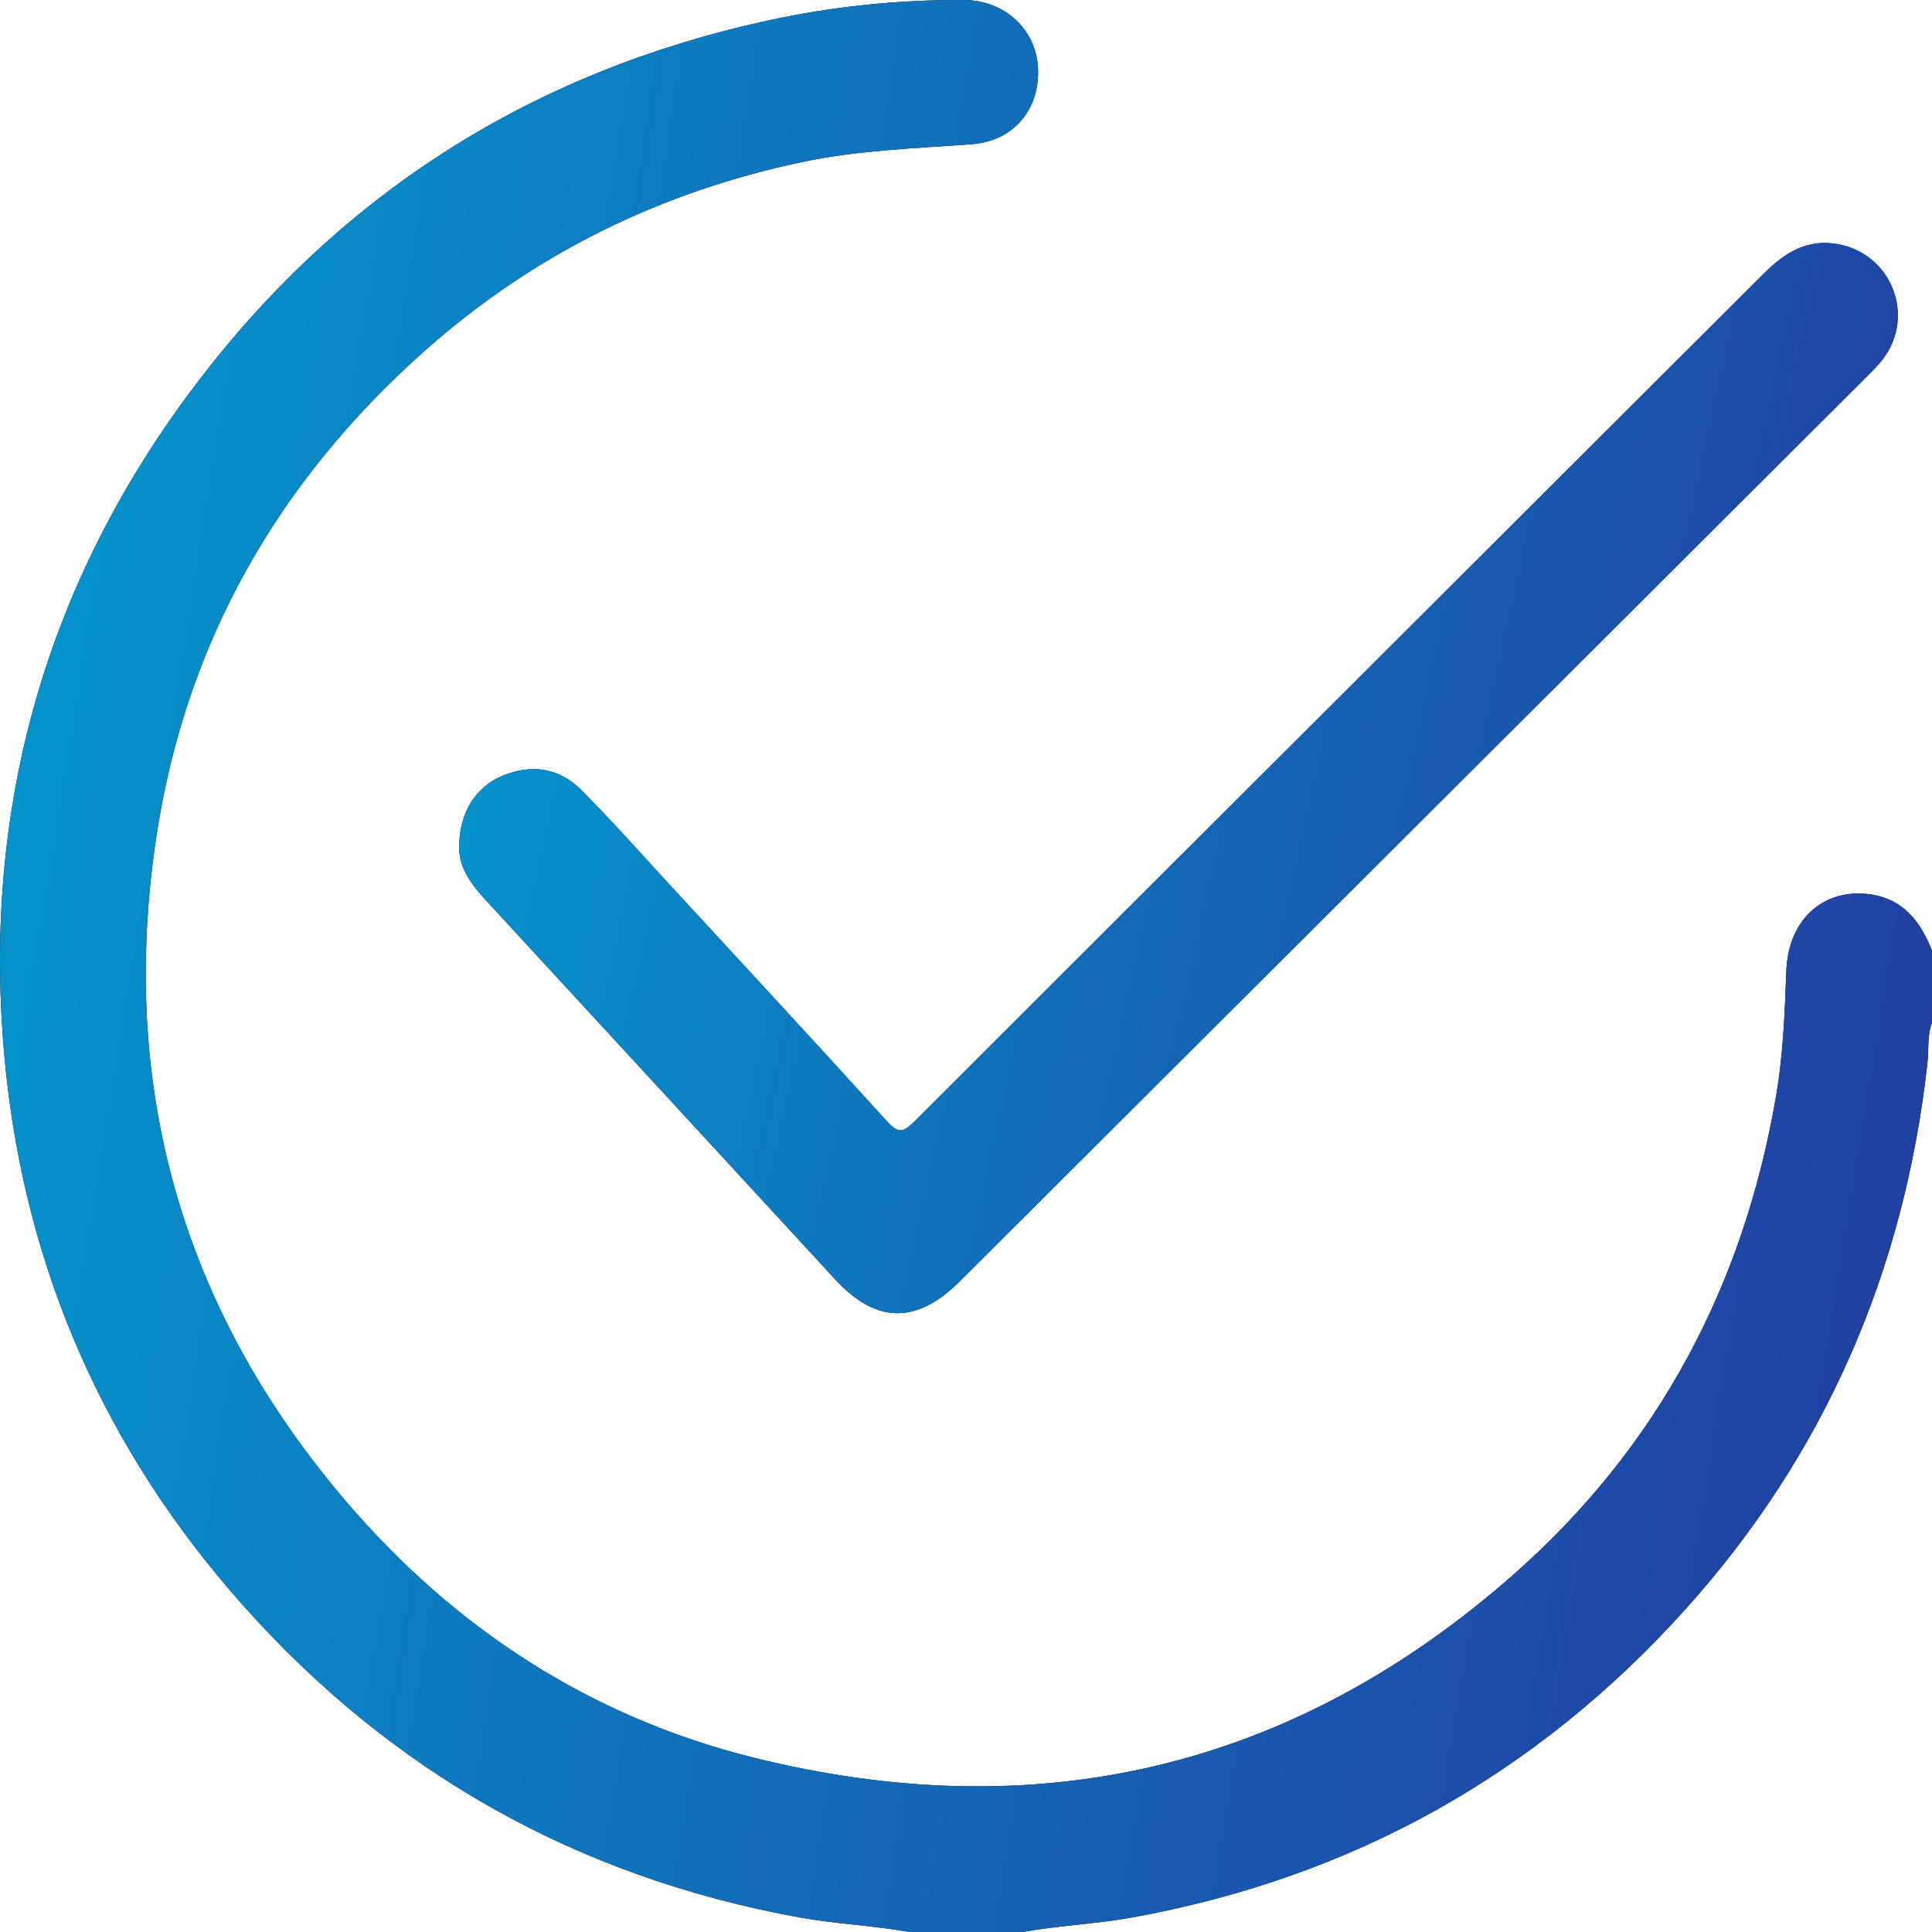 <?xml version="1.0" encoding="UTF-8"?> <svg xmlns="http://www.w3.org/2000/svg" width="240" height="240" viewBox="0 0 240 240" fill="none"><g clip-path="url(#clip0_67_1768)"><path d="M112.96 240C108.433 239.184 103.836 239.008 99.303 238.186C71.725 233.172 48.604 220.179 30.038 199.248C13.046 180.095 3.124 157.638 0.64 132.192C-2.419 100.874 5.513 72.381 24.648 47.328C42.638 23.773 66.329 8.901 95.311 2.566C103.343 0.81 111.492 -0.035 119.718 8.00319e-05C124.803 0.024 128.69 3.634 128.942 8.414C129.212 13.516 125.977 17.526 120.693 17.919C113.688 18.436 106.666 18.653 99.755 20.103C82.041 23.826 66.329 31.523 52.772 43.565C34.583 59.717 23.11 79.738 19.446 103.763C14.72 134.722 22.482 162.47 42.879 186.389C56.424 202.271 73.322 213.286 93.59 218.335C128.883 227.124 160.613 219.744 188.02 195.59C206.022 179.726 216.649 159.622 220.654 136.014C221.517 130.929 221.711 125.774 221.904 120.614C222.145 114.196 226.537 110.286 232.338 111.102C236.454 111.683 238.603 114.519 240.006 118.112V127.019C239.383 128.657 239.618 130.389 239.43 132.08C236.559 157.902 226.695 180.683 209.287 199.999C190.803 220.507 167.899 233.254 140.673 238.186C136.146 239.008 131.543 239.184 127.022 240H112.96Z" fill="black"></path><path d="M112.96 240C108.433 239.184 103.836 239.008 99.303 238.186C71.725 233.172 48.604 220.179 30.038 199.248C13.046 180.095 3.124 157.638 0.64 132.192C-2.419 100.874 5.513 72.381 24.648 47.328C42.638 23.773 66.329 8.901 95.311 2.566C103.343 0.81 111.492 -0.035 119.718 8.00319e-05C124.803 0.024 128.69 3.634 128.942 8.414C129.212 13.516 125.977 17.526 120.693 17.919C113.688 18.436 106.666 18.653 99.755 20.103C82.041 23.826 66.329 31.523 52.772 43.565C34.583 59.717 23.11 79.738 19.446 103.763C14.72 134.722 22.482 162.47 42.879 186.389C56.424 202.271 73.322 213.286 93.59 218.335C128.883 227.124 160.613 219.744 188.02 195.59C206.022 179.726 216.649 159.622 220.654 136.014C221.517 130.929 221.711 125.774 221.904 120.614C222.145 114.196 226.537 110.286 232.338 111.102C236.454 111.683 238.603 114.519 240.006 118.112V127.019C239.383 128.657 239.618 130.389 239.43 132.08C236.559 157.902 226.695 180.683 209.287 199.999C190.803 220.507 167.899 233.254 140.673 238.186C136.146 239.008 131.543 239.184 127.022 240H112.96Z" fill="url(#paint0_linear_67_1768)"></path><path d="M57.047 105.184C57.035 100.962 59.09 97.733 62.472 96.348C66.077 94.874 69.477 95.402 72.213 98.144C75.853 101.79 79.276 105.654 82.769 109.446C91.929 119.386 101.112 129.303 110.195 139.308C111.539 140.787 112.185 140.717 113.553 139.355C148.694 104.227 183.893 69.152 219.051 34.036C221.675 31.417 224.482 29.603 228.386 30.343C234.968 31.593 237.957 39.185 233.947 44.545C233.342 45.356 232.608 46.072 231.892 46.788C194.338 84.259 156.779 121.723 119.213 159.182C113.853 164.525 108.827 164.443 103.742 158.924C89.234 143.183 74.743 127.424 60.229 111.695C58.368 109.681 56.941 107.521 57.053 105.178L57.047 105.184Z" fill="black"></path><path d="M57.047 105.184C57.035 100.962 59.09 97.733 62.472 96.348C66.077 94.874 69.477 95.402 72.213 98.144C75.853 101.79 79.276 105.654 82.769 109.446C91.929 119.386 101.112 129.303 110.195 139.308C111.539 140.787 112.185 140.717 113.553 139.355C148.694 104.227 183.893 69.152 219.051 34.036C221.675 31.417 224.482 29.603 228.386 30.343C234.968 31.593 237.957 39.185 233.947 44.545C233.342 45.356 232.608 46.072 231.892 46.788C194.338 84.259 156.779 121.723 119.213 159.182C113.853 164.525 108.827 164.443 103.742 158.924C89.234 143.183 74.743 127.424 60.229 111.695C58.368 109.681 56.941 107.521 57.053 105.178L57.047 105.184Z" fill="url(#paint1_linear_67_1768)"></path></g><defs><linearGradient id="paint0_linear_67_1768" x1="39.903" y1="-381.336" x2="327.318" y2="-334.83" gradientUnits="userSpaceOnUse"><stop stop-color="#00A0D2"></stop><stop offset="1" stop-color="#233CA0"></stop></linearGradient><linearGradient id="paint1_linear_67_1768" x1="86.757" y1="-181.068" x2="296.458" y2="-135.458" gradientUnits="userSpaceOnUse"><stop stop-color="#00A0D2"></stop><stop offset="1" stop-color="#233CA0"></stop></linearGradient><clipPath id="clip0_67_1768"><rect width="240" height="240" fill="white"></rect></clipPath></defs></svg> 